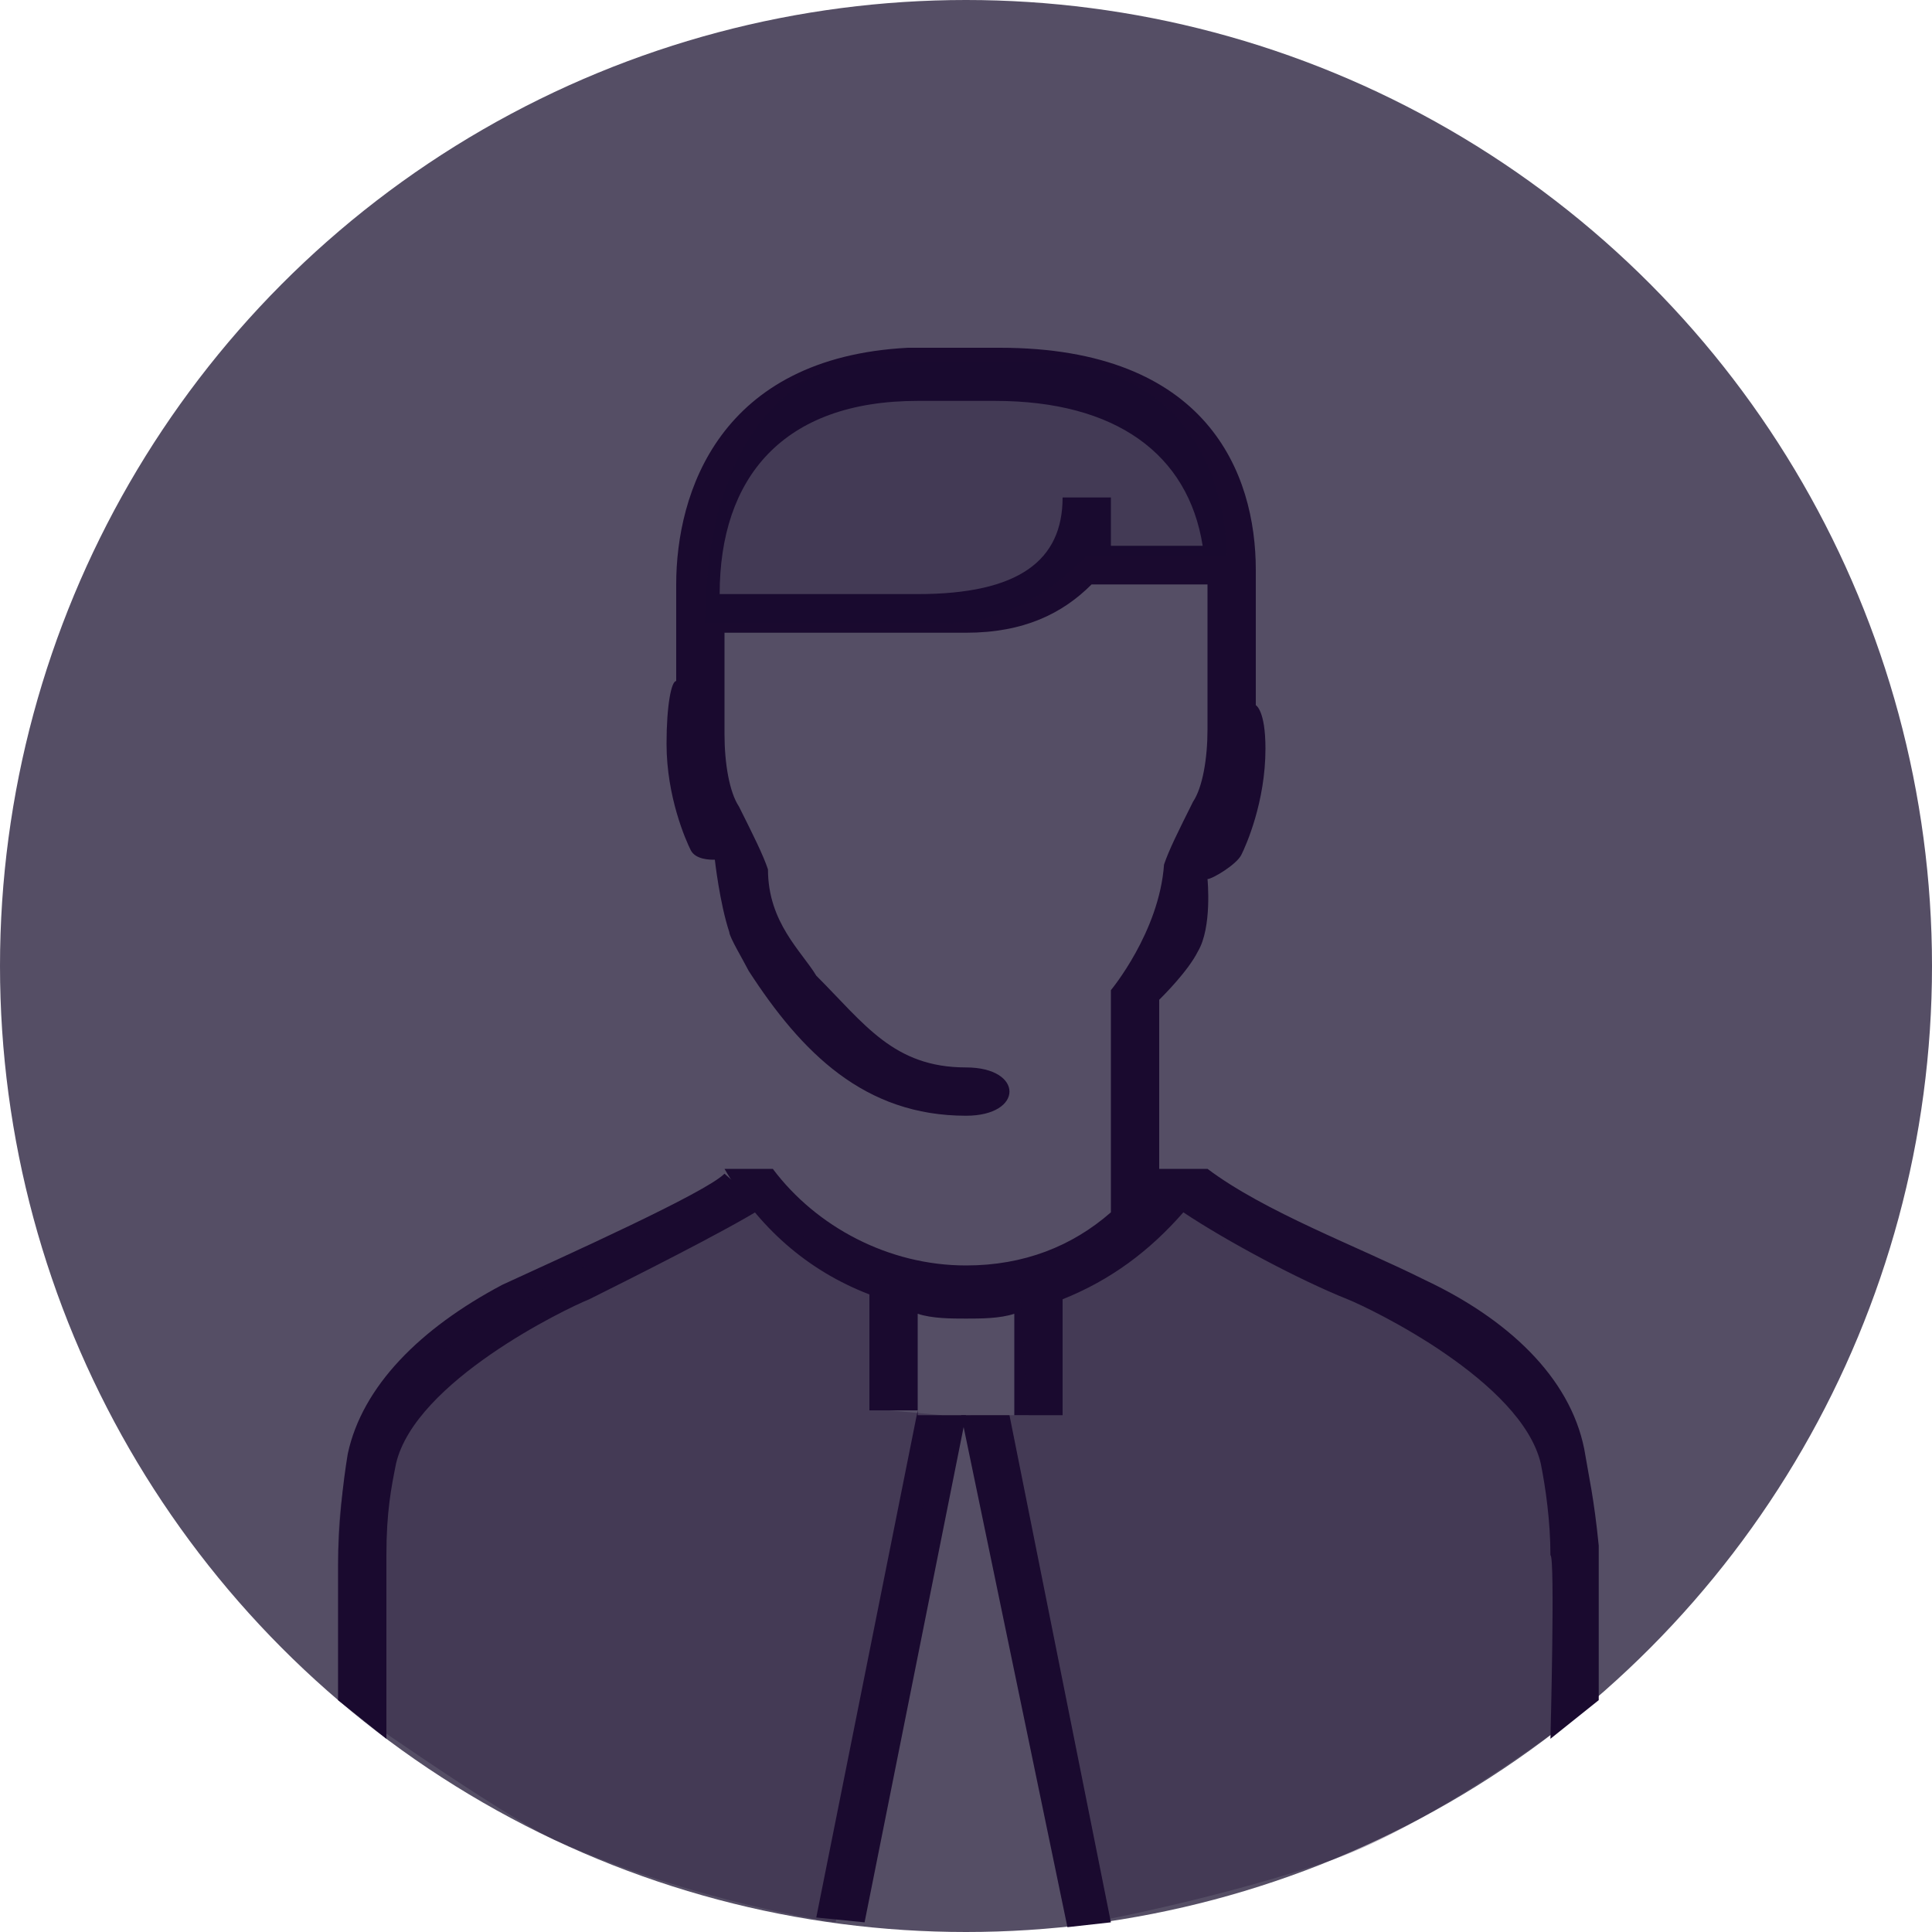 <?xml version="1.0" encoding="utf-8"?>
<!-- Generator: Adobe Illustrator 21.0.0, SVG Export Plug-In . SVG Version: 6.00 Build 0)  -->
<svg version="1.1" id="Слой_1" xmlns="http://www.w3.org/2000/svg" xmlns:xlink="http://www.w3.org/1999/xlink" x="0px" y="0px"
	 width="40px" height="40px" viewBox="0 0 40 40" style="enable-background:new 0 0 40 40;" xml:space="preserve">
<style type="text/css">
	.st0{fill:#554E65;}
	.st1{fill:#1A0A2F;}
	.st2{opacity:0.3;fill:#1A0A2F;enable-background:new    ;}
	.st3{opacity:0.3;enable-background:new    ;}
</style>
<g>
	<circle class="st0" cx="20" cy="20" r="20"/>
</g>
<g>
	<polygon class="st1" points="23,39.8 20.9,29.3 19.9,29.3 22.1,39.9 	"/>
	<path class="st1" d="M7.2,30.1C7.1,30.7,7,31.6,7,32.4c0,0.4,0,2.8,0,2.8L8,36c0,0,0-2.7,0-3.8c0-0.9,0.1-1.4,0.2-1.9
		c0.4-1.7,3.5-3.2,4-3.4c0.8-0.4,2.8-1.4,3.6-1.9L15,24.3c-0.4,0.4-3.3,1.7-4.6,2.3C8.7,27.5,7.5,28.7,7.2,30.1z"/>
	<path class="st1" d="M32.8,30c-0.3-1.5-1.6-2.7-3.3-3.5c-1.4-0.7-3.3-1.4-4.5-2.3H24v-3.5c0.1-0.1,0.6-0.6,0.8-1
		c0.3-0.5,0.2-1.5,0.2-1.5c0.1,0,0.6-0.3,0.7-0.5c0.1-0.2,0.5-1.1,0.5-2.2c0-0.8-0.2-0.9-0.2-0.9s0-1.3,0-2.8c0-2-1-4.6-5.3-4.6
		c-0.3,0-1.9,0-1.9,0c-3.9,0.2-4.8,3-4.8,4.9c0,0,0,0,0,0.1v0.9l0,0c0,0.5,0,1,0,1c-0.1,0-0.2,0.5-0.2,1.3c0,1.1,0.4,2,0.5,2.2
		c0.1,0.2,0.4,0.2,0.5,0.2c0,0,0.1,0.9,0.3,1.5c0,0.1,0.3,0.6,0.4,0.8c1.1,1.7,2.4,3,4.5,3c1.2,0,1.2-1,0-1c-1.5,0-2.1-0.9-3.1-1.9
		c-0.3-0.5-1-1.1-1-2.2c-0.1-0.3-0.3-0.7-0.6-1.3c-0.2-0.3-0.3-0.9-0.3-1.5c0-0.9,0-1.6,0-2.1h5c1.2,0,2-0.4,2.6-1H25v1
		c0,1.9,0,1.9,0,2c0,0.6-0.1,1.2-0.3,1.5c-0.3,0.6-0.5,1-0.6,1.3C24,19.3,23,20.5,23,20.5v4.6c-0.8,0.7-1.8,1.1-3,1.1
		c-1.6,0-3.1-0.8-4-2h-1c0.7,1.2,1.7,2.1,3,2.6v2.4h1l-2.1,10.5l1,0.1L20,29.3h-1v-2.1c0.3,0.1,0.7,0.1,1,0.1s0.7,0,1-0.1v2.1h1
		v-2.4c1-0.4,1.8-1,2.5-1.8c0.9,0.6,2.4,1.4,3.4,1.8c0.5,0.2,3.6,1.7,4,3.4c0.1,0.5,0.2,1.2,0.2,1.9c0.1,0,0,3.8,0,3.8l1-0.8
		c0,0,0-2.1,0-3.2C33,31,32.9,30.6,32.8,30z M23,11.3c0,0,0-0.6,0-1h-1c0,1.3-0.9,2-3,2h-4.1c0-2.4,1.3-4,4.1-4h1.6
		c2.5,0,4,1.1,4.3,3H23z"/>
	<path class="st2" d="M14.6,12.9c0,0,3.8,0,5,0c1.7,0,2.9-1.4,2.9-1.4h2.9c0,0,0.1-4-4-4s-2,0-3.4,0S14.6,8.9,14.6,12.9z"/>
	<g class="st3">
		<path class="st1" d="M18.4,26.6l-3.3-1.9c0,0-4.1,2-5.4,2.9S7,29,7,32.2s0,3,0,3s3.4,2.4,4.5,2.9c2.9,1.3,5.8,1.7,5.8,1.7
			l2.2-10.5l-1.1-0.1L18.4,26.6z"/>
		<path class="st1" d="M29.3,27.6c-1.3-0.9-5.4-2.9-5.4-2.9l-2.8,1.8l0.2,2.8h-1.2l2.5,10.5c0,0,2.7-0.5,5-1.3
			c2-0.7,4.8-2.8,4.8-2.8s0-0.5,0-3.7S30.6,28.6,29.3,27.6z"/>
	</g>
</g>
</svg>